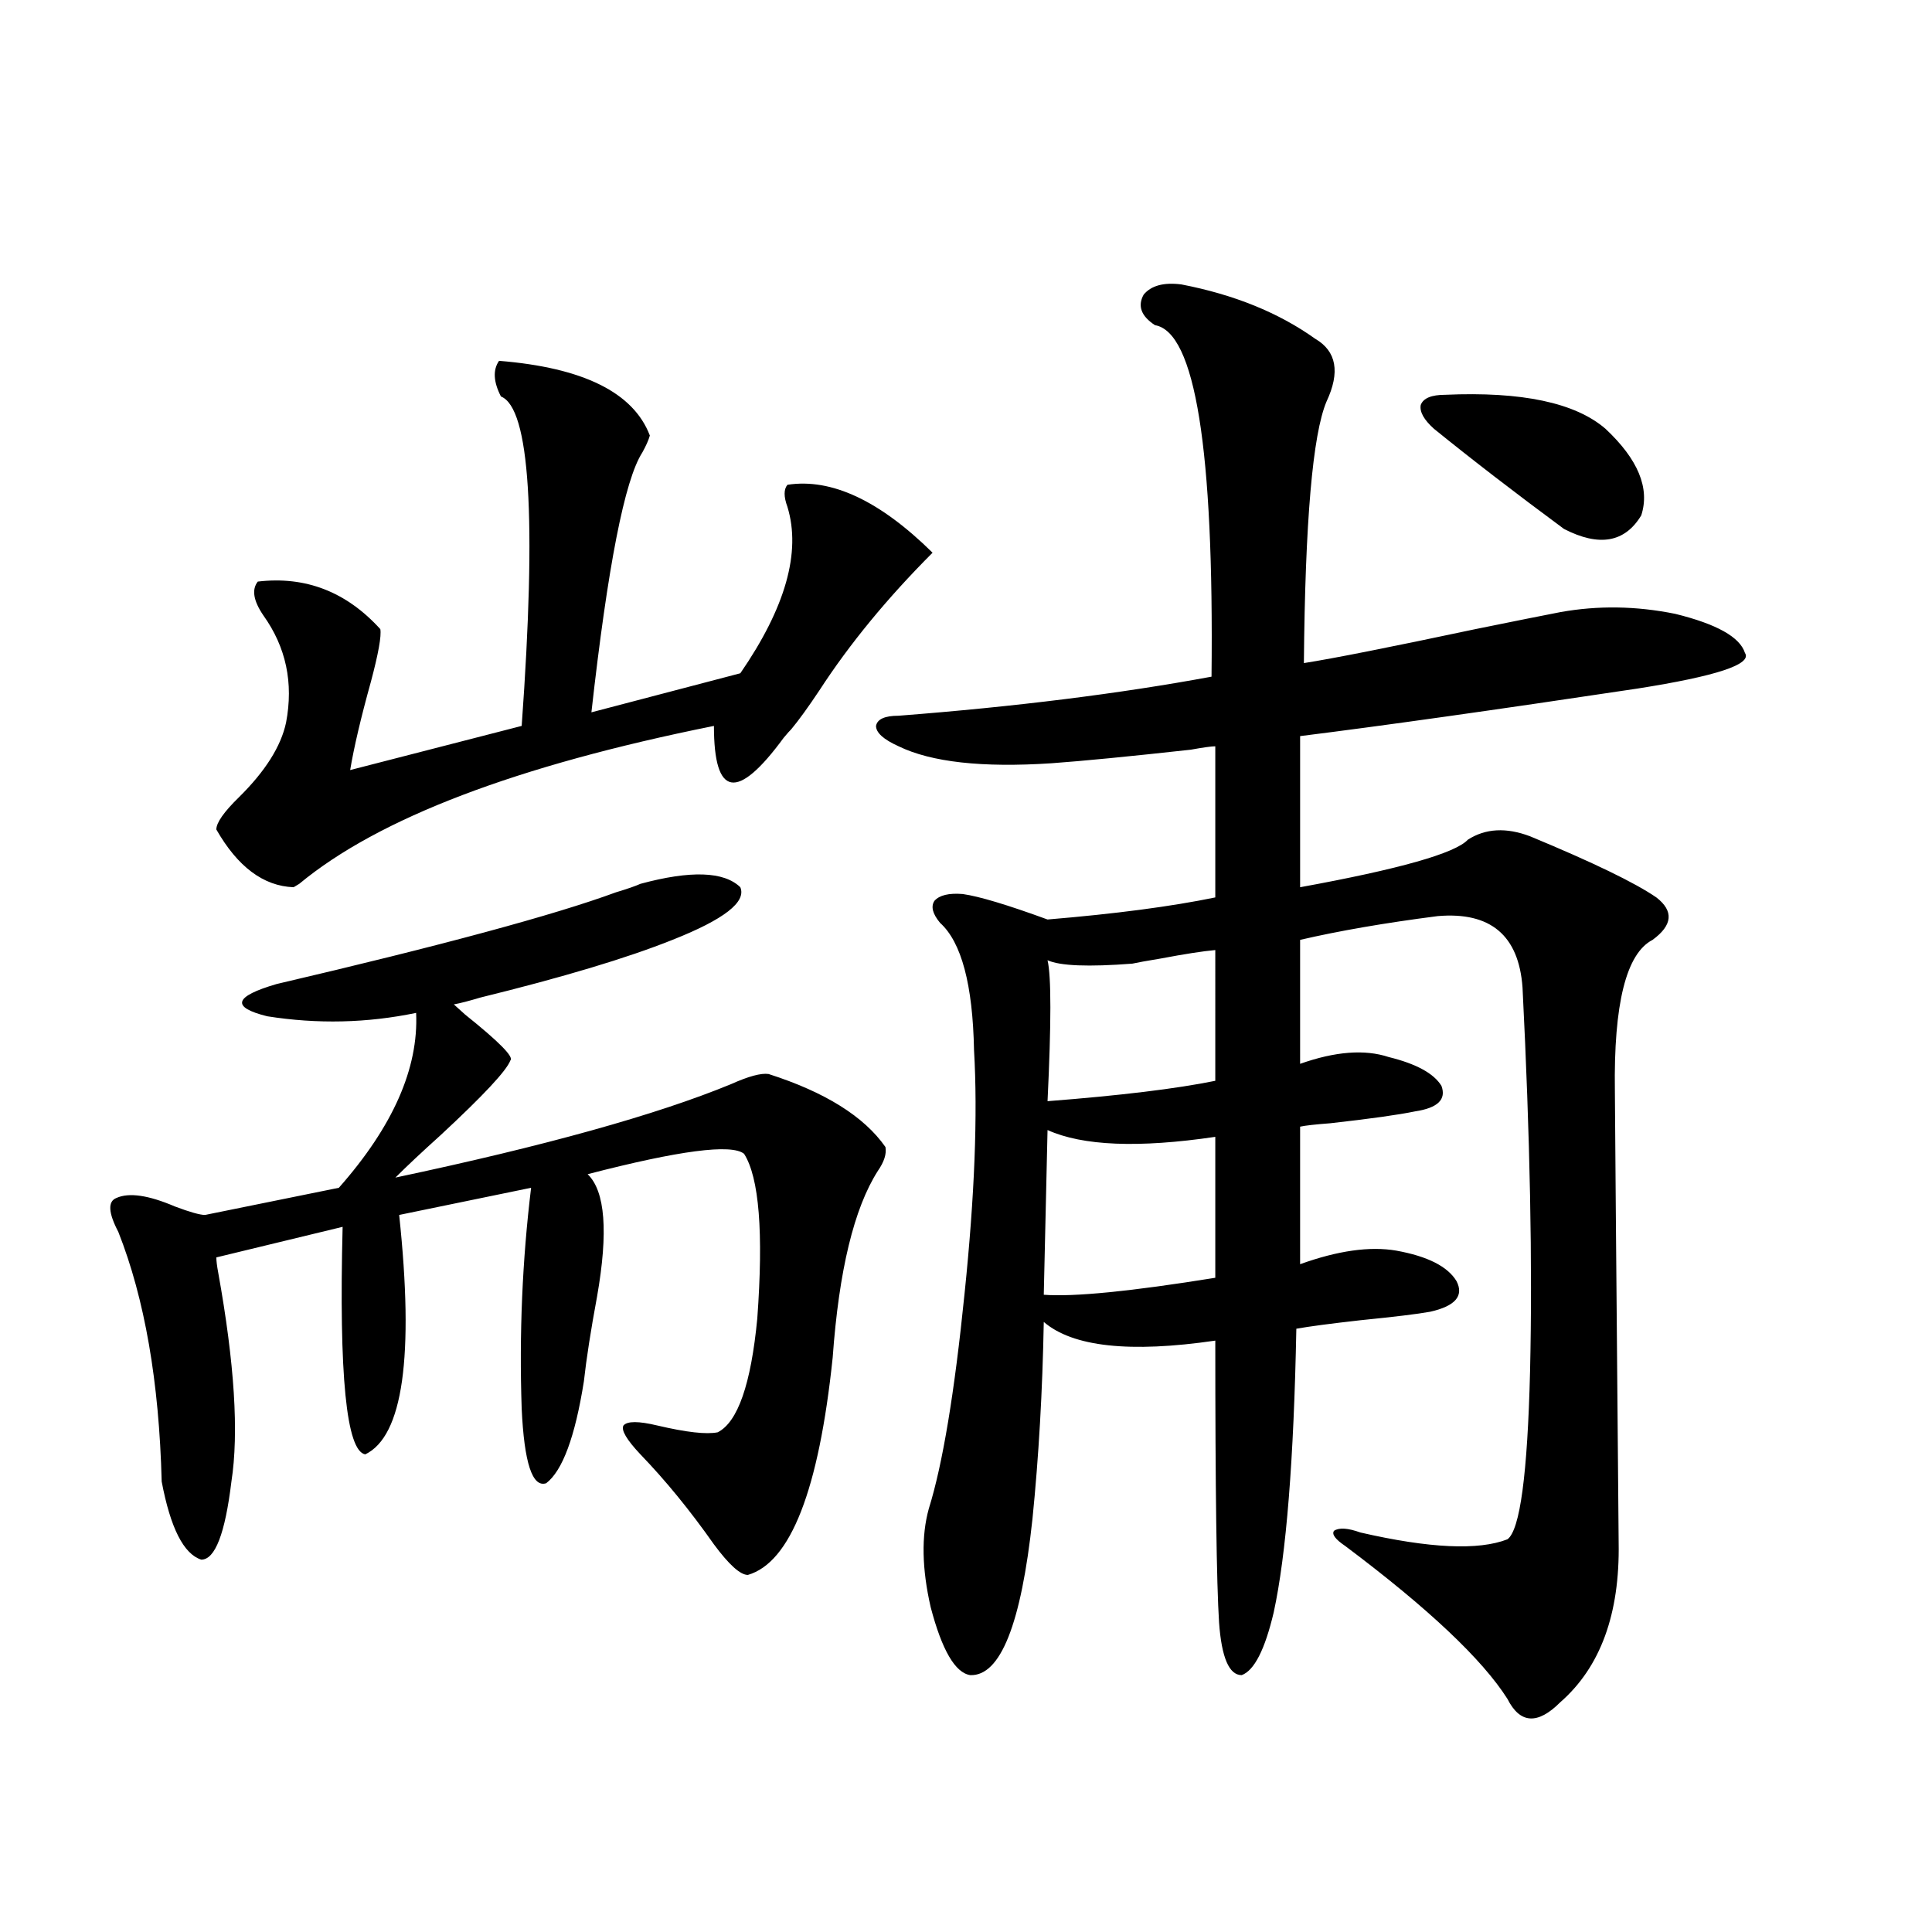 <?xml version="1.0" encoding="utf-8"?>
<!-- Generator: Adobe Illustrator 16.0.0, SVG Export Plug-In . SVG Version: 6.00 Build 0)  -->
<!DOCTYPE svg PUBLIC "-//W3C//DTD SVG 1.1//EN" "http://www.w3.org/Graphics/SVG/1.1/DTD/svg11.dtd">
<svg version="1.1" id="图层_1" xmlns="http://www.w3.org/2000/svg" xmlns:xlink="http://www.w3.org/1999/xlink" x="0px" y="0px"
	 width="1000px" height="1000px" viewBox="0 0 1000 1000" enable-background="new 0 0 1000 1000" xml:space="preserve">
<path d="M331.479,457.469c26.006-7.031,43.246-6.44,51.706,1.758c3.247,7.622-8.46,16.699-35.121,27.246
	c-23.414,9.38-56.584,19.336-99.51,29.883c-5.854,1.758-10.411,2.939-13.658,3.516c1.296,1.182,3.247,2.939,5.854,5.273
	c17.561,14.063,25.365,21.973,23.414,23.73c-1.951,5.273-13.993,18.169-36.097,38.672c-9.756,8.789-17.561,16.123-23.414,21.973
	c77.392-16.396,135.271-32.52,173.654-48.34c9.101-4.092,15.609-5.85,19.512-5.273c29.268,9.38,49.42,21.973,60.486,37.793
	c0.641,3.516-0.655,7.622-3.902,12.305c-12.362,19.336-20.167,51.567-23.414,96.68c-7.164,68.555-21.798,106.06-43.901,112.5
	c-3.902,0-9.756-5.273-17.561-15.82c-12.362-17.578-25.045-33.096-38.048-46.582c-7.164-7.607-10.091-12.593-8.78-14.941
	c1.951-2.334,7.805-2.334,17.561,0c14.954,3.516,25.365,4.697,31.219,3.516c10.396-5.273,17.226-24.897,20.487-58.887
	c3.247-44.521,0.976-72.949-6.829-85.254c-6.509-5.273-33.505-1.758-80.974,10.547c9.101,8.789,10.731,29.883,4.878,63.281
	c-3.262,17.578-5.533,32.231-6.829,43.945c-4.558,28.716-11.066,46.294-19.512,52.734c-7.164,2.349-11.387-10.547-12.683-38.672
	c-1.311-38.672,0.32-76.753,4.878-114.258l-68.291,14.063c7.805,73.252,1.951,114.561-17.561,123.926
	c-9.756-1.758-13.658-41.006-11.707-117.773l-65.364,15.82c0,1.758,0.32,4.395,0.976,7.91c8.445,46.885,10.731,82.92,6.829,108.105
	c-3.262,26.958-8.46,40.43-15.609,40.43c-9.115-2.925-15.944-16.396-20.487-40.43c-1.311-51.553-8.78-94.619-22.438-129.199
	c-5.213-9.956-5.533-15.82-0.976-17.578c6.494-2.925,16.585-1.455,30.243,4.395c7.805,2.939,13.003,4.395,15.609,4.395
	l69.267-14.063c27.957-31.641,41.295-61.812,39.999-90.527c-25.365,5.273-51.065,5.864-77.071,1.758
	c-18.871-4.683-17.24-10.244,4.878-16.699c85.196-19.912,143.731-35.732,175.605-47.461
	C324.65,460.105,328.873,458.65,331.479,457.469z M258.311,186.766c43.566,3.516,69.587,16.411,78.047,38.672
	c-0.655,2.349-1.951,5.273-3.902,8.789c-9.115,14.063-17.896,58.887-26.341,134.473l77.071-20.215
	c23.414-33.975,31.539-62.69,24.39-86.133c-1.951-5.273-1.951-9.077,0-11.426c22.759-3.516,47.804,8.213,75.12,35.156
	c-23.414,23.442-42.926,47.173-58.535,71.191c-5.854,8.789-10.731,15.532-14.634,20.215c-0.655,0.591-1.951,2.061-3.902,4.395
	c-24.069,32.822-36.097,30.762-36.097-6.152c-102.116,20.518-173.654,47.764-214.629,81.738l-2.927,1.758
	c-15.609-0.576-28.947-10.547-39.999-29.883c0-3.516,3.902-9.077,11.707-16.699c13.658-13.472,21.783-26.367,24.39-38.672
	c3.902-20.503,0-38.96-11.707-55.371c-5.213-7.607-6.188-13.472-2.927-17.578c24.71-2.925,45.853,5.273,63.413,24.609
	c0.641,3.516-0.976,12.607-4.878,27.246c-5.213,18.76-8.78,33.989-10.731,45.703l88.778-22.852
	c7.805-107.803,4.223-164.644-10.731-170.508C255.384,197.615,255.049,191.463,258.311,186.766z M611.473,147.215
	c27.316,5.273,50.396,14.653,69.267,28.125c11.052,6.455,13.003,17.29,5.854,32.52c-7.164,17.002-11.066,62.114-11.707,135.352
	c14.954-2.334,44.542-8.198,88.778-17.578c20.152-4.092,34.786-7.031,43.901-8.789c19.512-3.516,39.344-3.213,59.511,0.879
	c21.463,5.273,33.49,12.017,36.097,20.215c3.902,5.864-14.634,12.017-55.608,18.457c-74.145,11.138-132.359,19.336-174.63,24.609
	v78.223c51.371-9.365,80.318-17.578,86.827-24.609c9.101-5.85,19.832-6.44,32.194-1.758c32.515,13.486,54.298,24.033,65.364,31.641
	c9.101,7.031,8.445,14.365-1.951,21.973c-13.658,7.031-20.167,33.11-19.512,78.223c0,4.697,0.641,82.617,1.951,233.789
	c0.641,36.914-9.436,64.449-30.243,82.617c-11.707,11.715-20.822,11.124-27.316-1.758c-13.018-20.517-40.975-46.884-83.9-79.102
	c-5.213-3.516-7.164-6.152-5.854-7.91c2.592-1.758,7.149-1.455,13.658,0.879c35.762,8.213,61.127,9.38,76.096,3.516
	c6.494-4.683,10.396-33.687,11.707-87.012c1.296-55.068,0-121.289-3.902-198.633c-1.951-26.943-16.585-39.248-43.901-36.914
	c-27.316,3.516-51.065,7.622-71.218,12.305v64.16c18.201-6.44,33.49-7.607,45.853-3.516c14.299,3.516,23.414,8.501,27.316,14.941
	c2.592,7.031-1.951,11.426-13.658,13.184c-8.46,1.758-23.094,3.818-43.901,6.152c-7.805,0.591-13.018,1.182-15.609,1.758v71.191
	c19.512-7.031,36.097-9.365,49.755-7.031c16.25,2.939,26.661,8.213,31.219,15.82c3.902,7.622-0.655,12.896-13.658,15.82
	c-6.509,1.182-18.536,2.637-36.097,4.395c-15.609,1.758-26.676,3.228-33.17,4.395c-1.311,67.979-5.213,116.895-11.707,146.777
	c-4.558,19.336-10.091,30.172-16.585,32.52c-6.509,0-10.411-9.091-11.707-27.246c-1.311-20.503-1.951-69.131-1.951-145.898
	c-44.236,6.455-73.824,3.228-88.778-9.668c-0.655,35.747-2.606,69.736-5.854,101.953c-5.854,54.492-16.585,81.437-32.194,80.859
	c-7.805-1.181-14.634-12.895-20.487-35.156c-4.558-19.912-4.878-36.914-0.976-50.977c7.149-22.852,13.323-60.054,18.536-111.621
	c5.198-50.386,6.829-92.285,4.878-125.684c-0.655-33.975-6.509-55.947-17.561-65.918c-3.902-4.683-4.878-8.486-2.927-11.426
	c2.592-2.925,7.47-4.092,14.634-3.516c8.445,1.182,23.079,5.576,43.901,13.184c35.121-2.925,64.054-6.729,86.827-11.426v-78.223
	c-1.951,0-6.188,0.591-12.683,1.758c-31.874,3.516-55.943,5.864-72.193,7.031c-35.776,2.349-62.117-0.576-79.022-8.789
	c-7.805-3.516-11.707-7.031-11.707-10.547c0.641-3.516,4.543-5.273,11.707-5.273c60.486-4.683,114.464-11.426,161.947-20.215
	c1.296-117.773-8.46-178.418-29.268-181.934c-7.164-4.683-9.115-9.956-5.854-15.82C595.863,147.806,602.357,146.048,611.473,147.215
	z M542.206,584.91l-1.951,85.254c15.609,1.182,45.197-1.758,88.778-8.789v-72.949C589.354,594.29,560.407,593.123,542.206,584.91z
	 M629.033,491.746c-6.509,0.591-15.944,2.061-28.292,4.395c-7.164,1.182-12.042,2.061-14.634,2.637
	c-22.773,1.758-37.407,1.182-43.901-1.758c1.951,8.213,1.951,32.52,0,72.949c37.713-2.925,66.66-6.44,86.827-10.547V491.746z
	 M748.055,204.344c39.664-1.758,67.315,4.106,82.925,17.578c16.905,15.82,23.079,30.762,18.536,44.824
	c-8.46,14.063-21.798,16.411-39.999,7.031c-25.365-18.745-47.804-36.035-67.315-51.855c-5.213-4.683-7.484-8.789-6.829-12.305
	C736.668,206.102,740.891,204.344,748.055,204.344z"/>
</svg>
